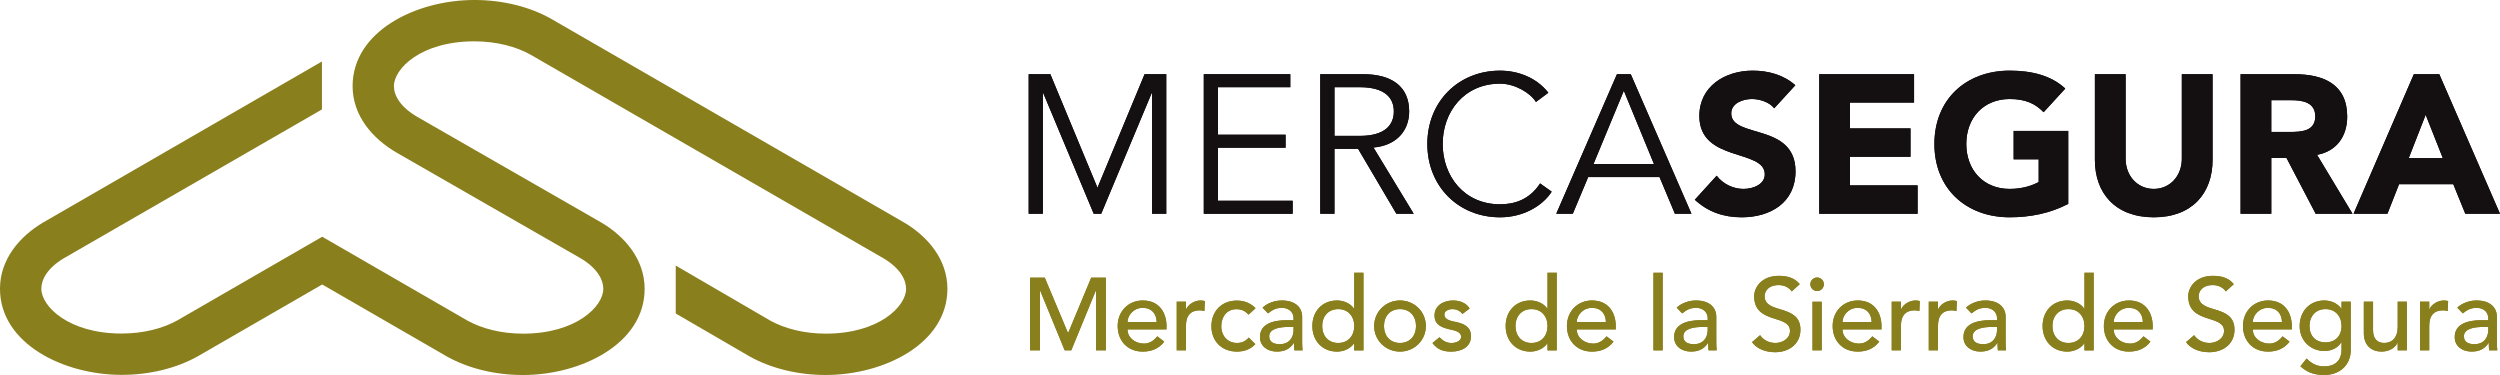 <?xml version="1.0" encoding="UTF-8"?>
<svg id="Capa_1" data-name="Capa 1" xmlns="http://www.w3.org/2000/svg" width="200" height="30" version="1.1" viewBox="0 0 200 30">
  <defs>
    <style>
      .cls-1 {
        fill: #8a7f1d;
      }

      .cls-1, .cls-2 {
        stroke-width: 0px;
      }

      .cls-2 {
        fill: #140f11;
      }
    </style>
  </defs>
  <path class="cls-1" d="M25.757,8.754L5.106,20.661c-1.309.781-1.8,1.698-1.8,2.436,0,1.398,2.158,3.586,6.428,3.586,1.752,0,3.302-.415,4.441-1.045l11.603-6.699,11.617,6.709c1.14.631,2.689,1.045,4.441,1.045,4.269,0,6.428-2.187,6.428-3.586,0-.742-.495-1.663-1.816-2.446l-14.696-8.437c-1.945-1.123-3.544-2.962-3.544-5.333C28.208,2.503,33.285-.001,37.942-.001c2.298,0,4.477.55,6.184,1.526l28.222,16.287c1.912,1.133,3.445,2.973,3.445,5.295,0,4.388-5.077,6.892-9.734,6.892-2.248,0-4.372-.535-6.055-1.465l-5.945-3.454v-3.834l7.571,4.408c1.139.626,2.683,1.038,4.429,1.038,4.269,0,6.428-2.187,6.428-3.586,0-.739-.49-1.655-1.8-2.436L42.482,4.395c-1.143-.654-2.739-1.088-4.54-1.088-4.269,0-6.428,2.187-6.428,3.586,0,.742.508,1.67,1.886,2.467l14.724,8.453c1.912,1.133,3.447,2.974,3.447,5.296,0,4.388-5.077,6.892-9.734,6.892-2.248,0-4.372-.535-6.055-1.465l-10.004-5.778-9.99,5.767c-1.682.93-3.807,1.465-6.055,1.465C5.076,29.99-.001,27.486-.001,23.098-.001,20.776,1.533,18.936,3.444,17.803L25.757,4.917v3.837Z"/>
  <g>
    <polygon class="cls-2" points="84.028 5.935 82.293 5.935 82.293 17.101 83.429 17.101 83.429 7.449 83.461 7.449 87.498 17.101 88.097 17.101 92.134 7.449 92.166 7.449 92.166 17.101 93.302 17.101 93.302 5.935 91.567 5.935 87.798 15.019 84.028 5.935"/>
    <polygon class="cls-2" points="97.438 11.817 102.847 11.817 102.847 10.777 97.438 10.777 97.438 6.976 103.225 6.976 103.225 5.935 96.302 5.935 96.302 17.101 103.414 17.101 103.414 16.06 97.438 16.06 97.438 11.817"/>
    <path class="cls-2" d="M106.758,6.976h2.019c2.035,0,2.728.867,2.728,1.94s-.694,1.955-2.728,1.955h-2.019v-3.895ZM106.758,11.912h1.892l3.059,5.189h1.388l-3.218-5.299c1.829-.157,2.855-1.34,2.855-2.886,0-2.003-1.404-2.981-3.675-2.981h-3.438v11.165h1.136v-5.189h.001Z"/>
    <path class="cls-2" d="M123.206,14.672c-.836,1.293-2.035,1.672-3.201,1.672-2.87,0-4.589-2.255-4.589-4.826s1.719-4.826,4.589-4.826c1.183,0,2.428.741,2.87,1.467l.994-.741c-.978-1.246-2.476-1.766-3.864-1.766-3.328,0-5.819,2.476-5.819,5.866s2.492,5.867,5.819,5.867c1.845,0,3.391-.899,4.132-2.05l-.931-.662h0Z"/>
    <path class="cls-2" d="M129.907,7.26l2.413,5.867h-4.842l2.429-5.867h0ZM127.053,14.167h5.709l1.23,2.933h1.325l-4.857-11.165h-1.104l-4.857,11.165h1.325l1.23-2.933h0Z"/>
    <path class="cls-2" d="M143.627,6.818c-.946-.836-2.161-1.167-3.422-1.167-2.192,0-4.258,1.246-4.258,3.627,0,3.722,5.235,2.618,5.235,4.668,0,.788-.899,1.167-1.703,1.167-.82,0-1.64-.394-2.145-1.057l-1.751,1.924c1.057.978,2.318,1.404,3.754,1.404,2.302,0,4.305-1.183,4.305-3.675,0-3.911-5.142-2.602-5.142-4.637,0-.835.962-1.151,1.656-1.151.599,0,1.388.237,1.782.742l1.688-1.845h.001Z"/>
    <polygon class="cls-2" points="145.538 17.101 153.408 17.101 153.408 14.83 147.998 14.83 147.998 12.543 152.84 12.543 152.84 10.272 147.998 10.272 147.998 8.206 153.125 8.206 153.125 5.935 145.538 5.935 145.538 17.101"/>
    <path class="cls-2" d="M165.458,10.477h-4.368v2.271h2.003v1.813c-.457.252-1.246.552-2.318.552-2.098,0-3.47-1.514-3.47-3.596s1.372-3.595,3.47-3.595c1.245,0,2.05.363,2.713,1.057l1.735-1.893c-1.12-1.041-2.681-1.435-4.447-1.435-3.485,0-6.025,2.287-6.025,5.866s2.539,5.867,6.025,5.867c1.64,0,3.233-.316,4.684-1.073v-5.835h-.002Z"/>
    <path class="cls-2" d="M177.005,5.935h-2.46v6.765c0,1.372-.946,2.413-2.239,2.413-1.309,0-2.255-1.041-2.255-2.413v-6.765h-2.46v6.86c0,2.633,1.608,4.589,4.715,4.589,3.091,0,4.7-1.956,4.7-4.589v-6.86h0Z"/>
    <path class="cls-2" d="M181.705,8.017h1.608c.899,0,1.908.174,1.908,1.293,0,1.214-1.167,1.246-2.066,1.246h-1.451v-2.539h0ZM179.245,17.101h2.46v-4.463h1.214l2.335,4.463h2.949l-2.839-4.715c1.577-.284,2.413-1.498,2.413-3.059,0-2.602-1.924-3.391-4.211-3.391h-4.321v11.165h0Z"/>
    <path class="cls-2" d="M195.426,12.653h-2.728l1.356-3.469,1.372,3.469h0ZM188.282,17.101h2.713l.93-2.365h4.337l.962,2.365h2.776l-4.857-11.165h-2.035l-4.826,11.165h0Z"/>
    <polygon class="cls-2" points="84.028 5.935 82.293 5.935 82.293 17.101 83.429 17.101 83.429 7.449 83.461 7.449 87.498 17.101 88.097 17.101 92.134 7.449 92.166 7.449 92.166 17.101 93.302 17.101 93.302 5.935 91.567 5.935 87.798 15.019 84.028 5.935"/>
    <polygon class="cls-2" points="97.438 11.817 102.847 11.817 102.847 10.777 97.438 10.777 97.438 6.976 103.225 6.976 103.225 5.935 96.302 5.935 96.302 17.101 103.414 17.101 103.414 16.06 97.438 16.06 97.438 11.817"/>
    <path class="cls-2" d="M106.758,6.976h2.019c2.035,0,2.728.867,2.728,1.94s-.694,1.955-2.728,1.955h-2.019v-3.895ZM106.758,11.912h1.892l3.059,5.189h1.388l-3.218-5.299c1.829-.157,2.855-1.34,2.855-2.886,0-2.003-1.404-2.981-3.675-2.981h-3.438v11.165h1.136v-5.189h.001Z"/>
    <path class="cls-2" d="M123.206,14.672c-.836,1.293-2.035,1.672-3.201,1.672-2.87,0-4.589-2.255-4.589-4.826s1.719-4.826,4.589-4.826c1.183,0,2.428.741,2.87,1.467l.994-.741c-.978-1.246-2.476-1.766-3.864-1.766-3.328,0-5.819,2.476-5.819,5.866s2.492,5.867,5.819,5.867c1.845,0,3.391-.899,4.132-2.05l-.931-.662h0Z"/>
    <path class="cls-2" d="M129.907,7.26l2.413,5.867h-4.842l2.429-5.867h0ZM127.053,14.167h5.709l1.23,2.933h1.325l-4.857-11.165h-1.104l-4.857,11.165h1.325l1.23-2.933h0Z"/>
    <path class="cls-2" d="M143.627,6.818c-.946-.836-2.161-1.167-3.422-1.167-2.192,0-4.258,1.246-4.258,3.627,0,3.722,5.235,2.618,5.235,4.668,0,.788-.899,1.167-1.703,1.167-.82,0-1.64-.394-2.145-1.057l-1.751,1.924c1.057.978,2.318,1.404,3.754,1.404,2.302,0,4.305-1.183,4.305-3.675,0-3.911-5.142-2.602-5.142-4.637,0-.835.962-1.151,1.656-1.151.599,0,1.388.237,1.782.742l1.688-1.845h.001Z"/>
    <polygon class="cls-2" points="145.538 17.101 153.408 17.101 153.408 14.83 147.998 14.83 147.998 12.543 152.84 12.543 152.84 10.272 147.998 10.272 147.998 8.206 153.125 8.206 153.125 5.935 145.538 5.935 145.538 17.101"/>
    <path class="cls-2" d="M165.458,10.477h-4.368v2.271h2.003v1.813c-.457.252-1.246.552-2.318.552-2.098,0-3.47-1.514-3.47-3.596s1.372-3.595,3.47-3.595c1.245,0,2.05.363,2.713,1.057l1.735-1.893c-1.12-1.041-2.681-1.435-4.447-1.435-3.485,0-6.025,2.287-6.025,5.866s2.539,5.867,6.025,5.867c1.64,0,3.233-.316,4.684-1.073v-5.835h-.002Z"/>
    <path class="cls-2" d="M177.005,5.935h-2.46v6.765c0,1.372-.946,2.413-2.239,2.413-1.309,0-2.255-1.041-2.255-2.413v-6.765h-2.46v6.86c0,2.633,1.608,4.589,4.715,4.589,3.091,0,4.7-1.956,4.7-4.589v-6.86h0Z"/>
    <path class="cls-2" d="M181.705,8.017h1.608c.899,0,1.908.174,1.908,1.293,0,1.214-1.167,1.246-2.066,1.246h-1.451v-2.539h0ZM179.245,17.101h2.46v-4.463h1.214l2.335,4.463h2.949l-2.839-4.715c1.577-.284,2.413-1.498,2.413-3.059,0-2.602-1.924-3.391-4.211-3.391h-4.321v11.165h0Z"/>
    <path class="cls-2" d="M195.426,12.653h-2.728l1.356-3.469,1.372,3.469h0ZM188.282,17.101h2.713l.93-2.365h4.337l.962,2.365h2.776l-4.857-11.165h-2.035l-4.826,11.165h0Z"/>
  </g>
  <g>
    <polygon class="cls-1" points="82.408 28.029 83.197 28.029 83.197 23.25 83.213 23.25 85.176 28.029 85.702 28.029 87.664 23.25 87.681 23.25 87.681 28.029 88.469 28.029 88.469 22.215 87.295 22.215 85.463 26.616 85.43 26.616 83.583 22.215 82.408 22.215 82.408 28.029"/>
    <path class="cls-1" d="M90.201,25.762c0-.517.476-1.133,1.207-1.133.747,0,1.109.485,1.125,1.133h-2.332ZM93.322,26.354v-.263c0-1.002-.526-2.053-1.897-2.053-1.166,0-2.012.879-2.012,2.045,0,1.158.772,2.045,2.004,2.045.747,0,1.314-.263,1.724-.797l-.558-.427c-.287.353-.616.583-1.067.583-.682,0-1.314-.452-1.314-1.133h3.12Z"/>
    <path class="cls-1" d="M94.137,28.029h.739v-1.954c0-.854.394-1.248,1.117-1.248.115,0,.238.025.361.057l.033-.797c-.098-.033-.213-.049-.328-.049-.485,0-.977.287-1.166.698h-.016v-.6h-.739v3.892h0Z"/>
    <path class="cls-1" d="M100.444,24.662c-.386-.419-.928-.616-1.495-.616-1.215,0-2.037.854-2.037,2.053s.838,2.028,2.037,2.028c.567,0,1.092-.172,1.478-.599l-.526-.526c-.246.287-.534.435-.944.435-.764,0-1.256-.591-1.256-1.322s.411-1.38,1.215-1.38c.411,0,.698.148.969.435l.558-.509h.001Z"/>
    <path class="cls-1" d="M103.483,26.156v.246c0,.526-.287,1.133-1.108,1.133-.509,0-.838-.189-.838-.632,0-.624.854-.747,1.552-.747h.394ZM101.446,25.072c.271-.205.542-.443,1.109-.443.632,0,.928.419.928.821v.164h-.542c-1.183,0-2.143.345-2.143,1.347,0,.755.624,1.166,1.347,1.166.591,0,1.035-.189,1.363-.69h.016c0,.197.008.394.025.591h.657c-.025-.205-.033-.435-.033-.706v-1.987c0-.673-.476-1.297-1.626-1.297-.542,0-1.133.189-1.544.575l.443.46h0Z"/>
    <path class="cls-1" d="M107.057,27.438c-.788,0-1.281-.567-1.281-1.355s.493-1.355,1.281-1.355,1.281.567,1.281,1.355-.493,1.355-1.281,1.355M109.077,21.821h-.739v2.874h-.016c-.263-.402-.797-.657-1.355-.657-1.199,0-1.979.878-1.979,2.045,0,1.15.772,2.045,1.979,2.045.526,0,1.068-.238,1.355-.657h.016v.558h.739v-6.208Z"/>
    <path class="cls-1" d="M109.931,26.083c0,1.133.912,2.045,2.069,2.045s2.069-.912,2.069-2.045-.911-2.045-2.069-2.045-2.069.912-2.069,2.045M110.719,26.083c0-.788.493-1.355,1.281-1.355s1.281.567,1.281,1.355-.493,1.355-1.281,1.355-1.281-.567-1.281-1.355"/>
    <path class="cls-1" d="M117.57,24.678c-.279-.46-.813-.64-1.33-.64-.731,0-1.478.386-1.478,1.199,0,.747.558.953,1.191,1.109.32.074.936.156.936.6,0,.337-.411.493-.788.493-.427,0-.706-.222-.944-.46l-.558.46c.386.526.862.69,1.503.69.772,0,1.577-.345,1.577-1.223,0-.731-.493-.977-1.133-1.133-.328-.074-.994-.14-.994-.608,0-.279.304-.435.649-.435.37,0,.624.172.797.386l.575-.435h0l-.003-.003Z"/>
    <path class="cls-1" d="M122.52,27.438c-.788,0-1.281-.567-1.281-1.355s.493-1.355,1.281-1.355,1.281.567,1.281,1.355-.493,1.355-1.281,1.355M124.54,21.821h-.739v2.874h-.016c-.263-.402-.797-.657-1.355-.657-1.199,0-1.979.878-1.979,2.045,0,1.15.772,2.045,1.979,2.045.526,0,1.068-.238,1.355-.657h.016v.558h.739v-6.208Z"/>
    <path class="cls-1" d="M126.142,25.762c0-.517.476-1.133,1.207-1.133.747,0,1.109.485,1.125,1.133h-2.332ZM129.262,26.354v-.263c0-1.002-.526-2.053-1.897-2.053-1.166,0-2.012.879-2.012,2.045,0,1.158.772,2.045,2.004,2.045.747,0,1.314-.263,1.724-.797l-.558-.427c-.287.353-.616.583-1.067.583-.682,0-1.314-.452-1.314-1.133h3.12Z"/>
    <rect class="cls-1" x="132.275" y="21.821" width=".739" height="6.208"/>
    <path class="cls-1" d="M136.614,26.156v.246c0,.526-.287,1.133-1.108,1.133-.509,0-.838-.189-.838-.632,0-.624.854-.747,1.552-.747h.394ZM134.577,25.072c.271-.205.542-.443,1.109-.443.632,0,.928.419.928.821v.164h-.542c-1.183,0-2.143.345-2.143,1.347,0,.755.624,1.166,1.347,1.166.591,0,1.035-.189,1.363-.69h.016c0,.197.008.394.025.591h.657c-.025-.205-.033-.435-.033-.706v-1.987c0-.673-.476-1.297-1.626-1.297-.542,0-1.133.189-1.544.575l.443.46h0Z"/>
    <path class="cls-1" d="M140.16,27.372c.394.55,1.109.805,1.856.805,1.117,0,2.02-.673,2.02-1.798,0-2.094-2.866-1.215-2.866-2.685,0-.362.263-.887,1.133-.887.452,0,.838.205,1.035.509l.64-.583c-.435-.534-1.043-.665-1.675-.665-1.396,0-1.971.944-1.971,1.626,0,2.266,2.866,1.437,2.866,2.775,0,.641-.64.969-1.158.969-.468,0-.953-.197-1.232-.624l-.649.558h0Z"/>
    <path class="cls-1" d="M144.827,22.74c0,.296.246.542.542.542s.542-.246.542-.542-.246-.542-.542-.542-.542.246-.542.542M144.999,28.029h.739v-3.892h-.739v3.892Z"/>
    <path class="cls-1" d="M147.399,25.762c0-.517.476-1.133,1.207-1.133.747,0,1.109.485,1.125,1.133h-2.332ZM150.52,26.354v-.263c0-1.002-.526-2.053-1.897-2.053-1.166,0-2.012.879-2.012,2.045,0,1.158.772,2.045,2.004,2.045.747,0,1.314-.263,1.725-.797l-.558-.427c-.287.353-.616.583-1.067.583-.682,0-1.314-.452-1.314-1.133h3.121-.002Z"/>
    <path class="cls-1" d="M151.335,28.029h.739v-1.954c0-.854.394-1.248,1.117-1.248.115,0,.238.025.361.057l.033-.797c-.098-.033-.213-.049-.328-.049-.485,0-.977.287-1.166.698h-.016v-.6h-.739v3.892h0Z"/>
    <path class="cls-1" d="M154.3,28.029h.739v-1.954c0-.854.394-1.248,1.117-1.248.115,0,.238.025.361.057l.033-.797c-.098-.033-.213-.049-.328-.049-.485,0-.977.287-1.166.698h-.016v-.6h-.739v3.892h0Z"/>
    <path class="cls-1" d="M159.761,26.156v.246c0,.526-.287,1.133-1.108,1.133-.509,0-.838-.189-.838-.632,0-.624.854-.747,1.552-.747h.394ZM157.724,25.072c.271-.205.542-.443,1.109-.443.632,0,.928.419.928.821v.164h-.542c-1.183,0-2.143.345-2.143,1.347,0,.755.624,1.166,1.347,1.166.591,0,1.035-.189,1.363-.69h.016c0,.197.008.394.025.591h.657c-.025-.205-.033-.435-.033-.706v-1.987c0-.673-.476-1.297-1.626-1.297-.542,0-1.133.189-1.544.575l.443.46h0Z"/>
    <path class="cls-1" d="M165.475,27.438c-.788,0-1.281-.567-1.281-1.355s.493-1.355,1.281-1.355,1.281.567,1.281,1.355-.493,1.355-1.281,1.355M167.495,21.821h-.739v2.874h-.016c-.263-.402-.796-.657-1.355-.657-1.199,0-1.979.878-1.979,2.045,0,1.15.772,2.045,1.979,2.045.526,0,1.068-.238,1.355-.657h.016v.558h.739v-6.208Z"/>
    <path class="cls-1" d="M169.096,25.762c0-.517.476-1.133,1.207-1.133.747,0,1.109.485,1.125,1.133h-2.332ZM172.217,26.354v-.263c0-1.002-.526-2.053-1.897-2.053-1.166,0-2.012.879-2.012,2.045,0,1.158.772,2.045,2.004,2.045.747,0,1.314-.263,1.724-.797l-.558-.427c-.287.353-.616.583-1.067.583-.682,0-1.314-.452-1.314-1.133h3.121-.001Z"/>
    <path class="cls-1" d="M174.885,27.372c.394.55,1.109.805,1.856.805,1.117,0,2.02-.673,2.02-1.798,0-2.094-2.866-1.215-2.866-2.685,0-.362.263-.887,1.133-.887.452,0,.838.205,1.035.509l.64-.583c-.435-.534-1.043-.665-1.675-.665-1.396,0-1.971.944-1.971,1.626,0,2.266,2.866,1.437,2.866,2.775,0,.641-.64.969-1.158.969-.468,0-.953-.197-1.232-.624l-.649.558h0Z"/>
    <path class="cls-1" d="M180.225,25.762c0-.517.476-1.133,1.207-1.133.747,0,1.109.485,1.125,1.133h-2.332ZM183.346,26.354v-.263c0-1.002-.526-2.053-1.897-2.053-1.166,0-2.012.879-2.012,2.045,0,1.158.772,2.045,2.004,2.045.747,0,1.314-.263,1.724-.797l-.558-.427c-.287.353-.616.583-1.067.583-.682,0-1.314-.452-1.314-1.133h3.121-.001Z"/>
    <path class="cls-1" d="M186.042,24.728c.788,0,1.281.567,1.281,1.355s-.493,1.306-1.281,1.306-1.281-.517-1.281-1.306.493-1.355,1.281-1.355M188.062,24.136h-.739v.558h-.016c-.287-.419-.829-.657-1.355-.657-1.207,0-1.979.895-1.979,2.045-.008,1.133.838,1.996,1.979,1.996.534,0,1.068-.222,1.347-.69h.025v.575c0,.657-.304,1.347-1.404,1.347-.567,0-1.002-.222-1.388-.632l-.501.624c.55.509,1.166.698,1.905.698,1.273,0,2.127-.829,2.127-2.004v-3.86h0Z"/>
    <path class="cls-1" d="M192.554,24.136h-.739v2.004c0,.903-.468,1.297-1.084,1.297-.468,0-.887-.271-.887-1.002v-2.299h-.739v2.505c0,1.035.657,1.486,1.412,1.486.6,0,1.092-.287,1.281-.698h.016v.6h.739v-3.892h0Z"/>
    <path class="cls-1" d="M193.6,28.029h.739v-1.954c0-.854.394-1.248,1.117-1.248.115,0,.238.025.361.057l.033-.797c-.098-.033-.213-.049-.328-.049-.485,0-.977.287-1.166.698h-.016v-.6h-.739v3.892h0Z"/>
    <path class="cls-1" d="M199.061,26.156v.246c0,.526-.287,1.133-1.109,1.133-.509,0-.838-.189-.838-.632,0-.624.854-.747,1.552-.747h.395ZM197.024,25.072c.271-.205.542-.443,1.109-.443.632,0,.928.419.928.821v.164h-.542c-1.183,0-2.143.345-2.143,1.347,0,.755.624,1.166,1.347,1.166.591,0,1.035-.189,1.363-.69h.016c0,.197.008.394.025.591h.657c-.025-.205-.033-.435-.033-.706v-1.987c0-.673-.476-1.297-1.626-1.297-.542,0-1.133.189-1.544.575l.444.46h0Z"/>
    <polygon class="cls-1" points="82.408 28.029 83.197 28.029 83.197 23.25 83.213 23.25 85.176 28.029 85.702 28.029 87.664 23.25 87.681 23.25 87.681 28.029 88.469 28.029 88.469 22.215 87.295 22.215 85.463 26.616 85.43 26.616 83.583 22.215 82.408 22.215 82.408 28.029"/>
    <path class="cls-1" d="M90.201,25.762c0-.517.476-1.133,1.207-1.133.747,0,1.109.485,1.125,1.133h-2.332ZM93.322,26.354v-.263c0-1.002-.526-2.053-1.897-2.053-1.166,0-2.012.879-2.012,2.045,0,1.158.772,2.045,2.004,2.045.747,0,1.314-.263,1.724-.797l-.558-.427c-.287.353-.616.583-1.067.583-.682,0-1.314-.452-1.314-1.133h3.12Z"/>
    <path class="cls-1" d="M94.137,28.029h.739v-1.954c0-.854.394-1.248,1.117-1.248.115,0,.238.025.361.057l.033-.797c-.098-.033-.213-.049-.328-.049-.485,0-.977.287-1.166.698h-.016v-.6h-.739v3.892h0Z"/>
    <path class="cls-1" d="M100.444,24.662c-.386-.419-.928-.616-1.495-.616-1.215,0-2.037.854-2.037,2.053s.838,2.028,2.037,2.028c.567,0,1.092-.172,1.478-.599l-.526-.526c-.246.287-.534.435-.944.435-.764,0-1.256-.591-1.256-1.322s.411-1.38,1.215-1.38c.411,0,.698.148.969.435l.558-.509h.001Z"/>
    <path class="cls-1" d="M103.483,26.156v.246c0,.526-.287,1.133-1.108,1.133-.509,0-.838-.189-.838-.632,0-.624.854-.747,1.552-.747h.394ZM101.446,25.072c.271-.205.542-.443,1.109-.443.632,0,.928.419.928.821v.164h-.542c-1.183,0-2.143.345-2.143,1.347,0,.755.624,1.166,1.347,1.166.591,0,1.035-.189,1.363-.69h.016c0,.197.008.394.025.591h.657c-.025-.205-.033-.435-.033-.706v-1.987c0-.673-.476-1.297-1.626-1.297-.542,0-1.133.189-1.544.575l.443.46h0Z"/>
    <path class="cls-1" d="M107.057,27.438c-.788,0-1.281-.567-1.281-1.355s.493-1.355,1.281-1.355,1.281.567,1.281,1.355-.493,1.355-1.281,1.355M109.077,21.821h-.739v2.874h-.016c-.263-.402-.797-.657-1.355-.657-1.199,0-1.979.878-1.979,2.045,0,1.15.772,2.045,1.979,2.045.526,0,1.068-.238,1.355-.657h.016v.558h.739v-6.208Z"/>
    <path class="cls-1" d="M109.931,26.083c0,1.133.912,2.045,2.069,2.045s2.069-.912,2.069-2.045-.911-2.045-2.069-2.045-2.069.912-2.069,2.045M110.719,26.083c0-.788.493-1.355,1.281-1.355s1.281.567,1.281,1.355-.493,1.355-1.281,1.355-1.281-.567-1.281-1.355"/>
    <path class="cls-1" d="M117.57,24.678c-.279-.46-.813-.64-1.33-.64-.731,0-1.478.386-1.478,1.199,0,.747.558.953,1.191,1.109.32.074.936.156.936.6,0,.337-.411.493-.788.493-.427,0-.706-.222-.944-.46l-.558.46c.386.526.862.69,1.503.69.772,0,1.577-.345,1.577-1.223,0-.731-.493-.977-1.133-1.133-.328-.074-.994-.14-.994-.608,0-.279.304-.435.649-.435.37,0,.624.172.797.386l.575-.435h0l-.003-.003Z"/>
    <path class="cls-1" d="M122.52,27.438c-.788,0-1.281-.567-1.281-1.355s.493-1.355,1.281-1.355,1.281.567,1.281,1.355-.493,1.355-1.281,1.355M124.54,21.821h-.739v2.874h-.016c-.263-.402-.797-.657-1.355-.657-1.199,0-1.979.878-1.979,2.045,0,1.15.772,2.045,1.979,2.045.526,0,1.068-.238,1.355-.657h.016v.558h.739v-6.208Z"/>
    <path class="cls-1" d="M126.142,25.762c0-.517.476-1.133,1.207-1.133.747,0,1.109.485,1.125,1.133h-2.332ZM129.262,26.354v-.263c0-1.002-.526-2.053-1.897-2.053-1.166,0-2.012.879-2.012,2.045,0,1.158.772,2.045,2.004,2.045.747,0,1.314-.263,1.724-.797l-.558-.427c-.287.353-.616.583-1.067.583-.682,0-1.314-.452-1.314-1.133h3.12Z"/>
    <rect class="cls-1" x="132.275" y="21.821" width=".739" height="6.208"/>
    <path class="cls-1" d="M136.614,26.156v.246c0,.526-.287,1.133-1.108,1.133-.509,0-.838-.189-.838-.632,0-.624.854-.747,1.552-.747h.394ZM134.577,25.072c.271-.205.542-.443,1.109-.443.632,0,.928.419.928.821v.164h-.542c-1.183,0-2.143.345-2.143,1.347,0,.755.624,1.166,1.347,1.166.591,0,1.035-.189,1.363-.69h.016c0,.197.008.394.025.591h.657c-.025-.205-.033-.435-.033-.706v-1.987c0-.673-.476-1.297-1.626-1.297-.542,0-1.133.189-1.544.575l.443.46h0Z"/>
    <path class="cls-1" d="M140.16,27.372c.394.55,1.109.805,1.856.805,1.117,0,2.02-.673,2.02-1.798,0-2.094-2.866-1.215-2.866-2.685,0-.362.263-.887,1.133-.887.452,0,.838.205,1.035.509l.64-.583c-.435-.534-1.043-.665-1.675-.665-1.396,0-1.971.944-1.971,1.626,0,2.266,2.866,1.437,2.866,2.775,0,.641-.64.969-1.158.969-.468,0-.953-.197-1.232-.624l-.649.558h0Z"/>
    <path class="cls-1" d="M144.827,22.74c0,.296.246.542.542.542s.542-.246.542-.542-.246-.542-.542-.542-.542.246-.542.542M144.999,28.029h.739v-3.892h-.739v3.892Z"/>
    <path class="cls-1" d="M147.399,25.762c0-.517.476-1.133,1.207-1.133.747,0,1.109.485,1.125,1.133h-2.332ZM150.52,26.354v-.263c0-1.002-.526-2.053-1.897-2.053-1.166,0-2.012.879-2.012,2.045,0,1.158.772,2.045,2.004,2.045.747,0,1.314-.263,1.725-.797l-.558-.427c-.287.353-.616.583-1.067.583-.682,0-1.314-.452-1.314-1.133h3.121-.002Z"/>
    <path class="cls-1" d="M151.335,28.029h.739v-1.954c0-.854.394-1.248,1.117-1.248.115,0,.238.025.361.057l.033-.797c-.098-.033-.213-.049-.328-.049-.485,0-.977.287-1.166.698h-.016v-.6h-.739v3.892h0Z"/>
    <path class="cls-1" d="M154.3,28.029h.739v-1.954c0-.854.394-1.248,1.117-1.248.115,0,.238.025.361.057l.033-.797c-.098-.033-.213-.049-.328-.049-.485,0-.977.287-1.166.698h-.016v-.6h-.739v3.892h0Z"/>
    <path class="cls-1" d="M159.761,26.156v.246c0,.526-.287,1.133-1.108,1.133-.509,0-.838-.189-.838-.632,0-.624.854-.747,1.552-.747h.394ZM157.724,25.072c.271-.205.542-.443,1.109-.443.632,0,.928.419.928.821v.164h-.542c-1.183,0-2.143.345-2.143,1.347,0,.755.624,1.166,1.347,1.166.591,0,1.035-.189,1.363-.69h.016c0,.197.008.394.025.591h.657c-.025-.205-.033-.435-.033-.706v-1.987c0-.673-.476-1.297-1.626-1.297-.542,0-1.133.189-1.544.575l.443.46h0Z"/>
    <path class="cls-1" d="M165.475,27.438c-.788,0-1.281-.567-1.281-1.355s.493-1.355,1.281-1.355,1.281.567,1.281,1.355-.493,1.355-1.281,1.355M167.495,21.821h-.739v2.874h-.016c-.263-.402-.796-.657-1.355-.657-1.199,0-1.979.878-1.979,2.045,0,1.15.772,2.045,1.979,2.045.526,0,1.068-.238,1.355-.657h.016v.558h.739v-6.208Z"/>
    <path class="cls-1" d="M169.096,25.762c0-.517.476-1.133,1.207-1.133.747,0,1.109.485,1.125,1.133h-2.332ZM172.217,26.354v-.263c0-1.002-.526-2.053-1.897-2.053-1.166,0-2.012.879-2.012,2.045,0,1.158.772,2.045,2.004,2.045.747,0,1.314-.263,1.724-.797l-.558-.427c-.287.353-.616.583-1.067.583-.682,0-1.314-.452-1.314-1.133h3.121-.001Z"/>
    <path class="cls-1" d="M174.885,27.372c.394.55,1.109.805,1.856.805,1.117,0,2.02-.673,2.02-1.798,0-2.094-2.866-1.215-2.866-2.685,0-.362.263-.887,1.133-.887.452,0,.838.205,1.035.509l.64-.583c-.435-.534-1.043-.665-1.675-.665-1.396,0-1.971.944-1.971,1.626,0,2.266,2.866,1.437,2.866,2.775,0,.641-.64.969-1.158.969-.468,0-.953-.197-1.232-.624l-.649.558h0Z"/>
    <path class="cls-1" d="M180.225,25.762c0-.517.476-1.133,1.207-1.133.747,0,1.109.485,1.125,1.133h-2.332ZM183.346,26.354v-.263c0-1.002-.526-2.053-1.897-2.053-1.166,0-2.012.879-2.012,2.045,0,1.158.772,2.045,2.004,2.045.747,0,1.314-.263,1.724-.797l-.558-.427c-.287.353-.616.583-1.067.583-.682,0-1.314-.452-1.314-1.133h3.121-.001Z"/>
    <path class="cls-1" d="M186.042,24.728c.788,0,1.281.567,1.281,1.355s-.493,1.306-1.281,1.306-1.281-.517-1.281-1.306.493-1.355,1.281-1.355M188.062,24.136h-.739v.558h-.016c-.287-.419-.829-.657-1.355-.657-1.207,0-1.979.895-1.979,2.045-.008,1.133.838,1.996,1.979,1.996.534,0,1.068-.222,1.347-.69h.025v.575c0,.657-.304,1.347-1.404,1.347-.567,0-1.002-.222-1.388-.632l-.501.624c.55.509,1.166.698,1.905.698,1.273,0,2.127-.829,2.127-2.004v-3.86h0Z"/>
    <path class="cls-1" d="M192.554,24.136h-.739v2.004c0,.903-.468,1.297-1.084,1.297-.468,0-.887-.271-.887-1.002v-2.299h-.739v2.505c0,1.035.657,1.486,1.412,1.486.6,0,1.092-.287,1.281-.698h.016v.6h.739v-3.892h0Z"/>
    <path class="cls-1" d="M193.6,28.029h.739v-1.954c0-.854.394-1.248,1.117-1.248.115,0,.238.025.361.057l.033-.797c-.098-.033-.213-.049-.328-.049-.485,0-.977.287-1.166.698h-.016v-.6h-.739v3.892h0Z"/>
    <path class="cls-1" d="M199.061,26.156v.246c0,.526-.287,1.133-1.109,1.133-.509,0-.838-.189-.838-.632,0-.624.854-.747,1.552-.747h.395ZM197.024,25.072c.271-.205.542-.443,1.109-.443.632,0,.928.419.928.821v.164h-.542c-1.183,0-2.143.345-2.143,1.347,0,.755.624,1.166,1.347,1.166.591,0,1.035-.189,1.363-.69h.016c0,.197.008.394.025.591h.657c-.025-.205-.033-.435-.033-.706v-1.987c0-.673-.476-1.297-1.626-1.297-.542,0-1.133.189-1.544.575l.444.46h0Z"/>
  </g>
</svg>